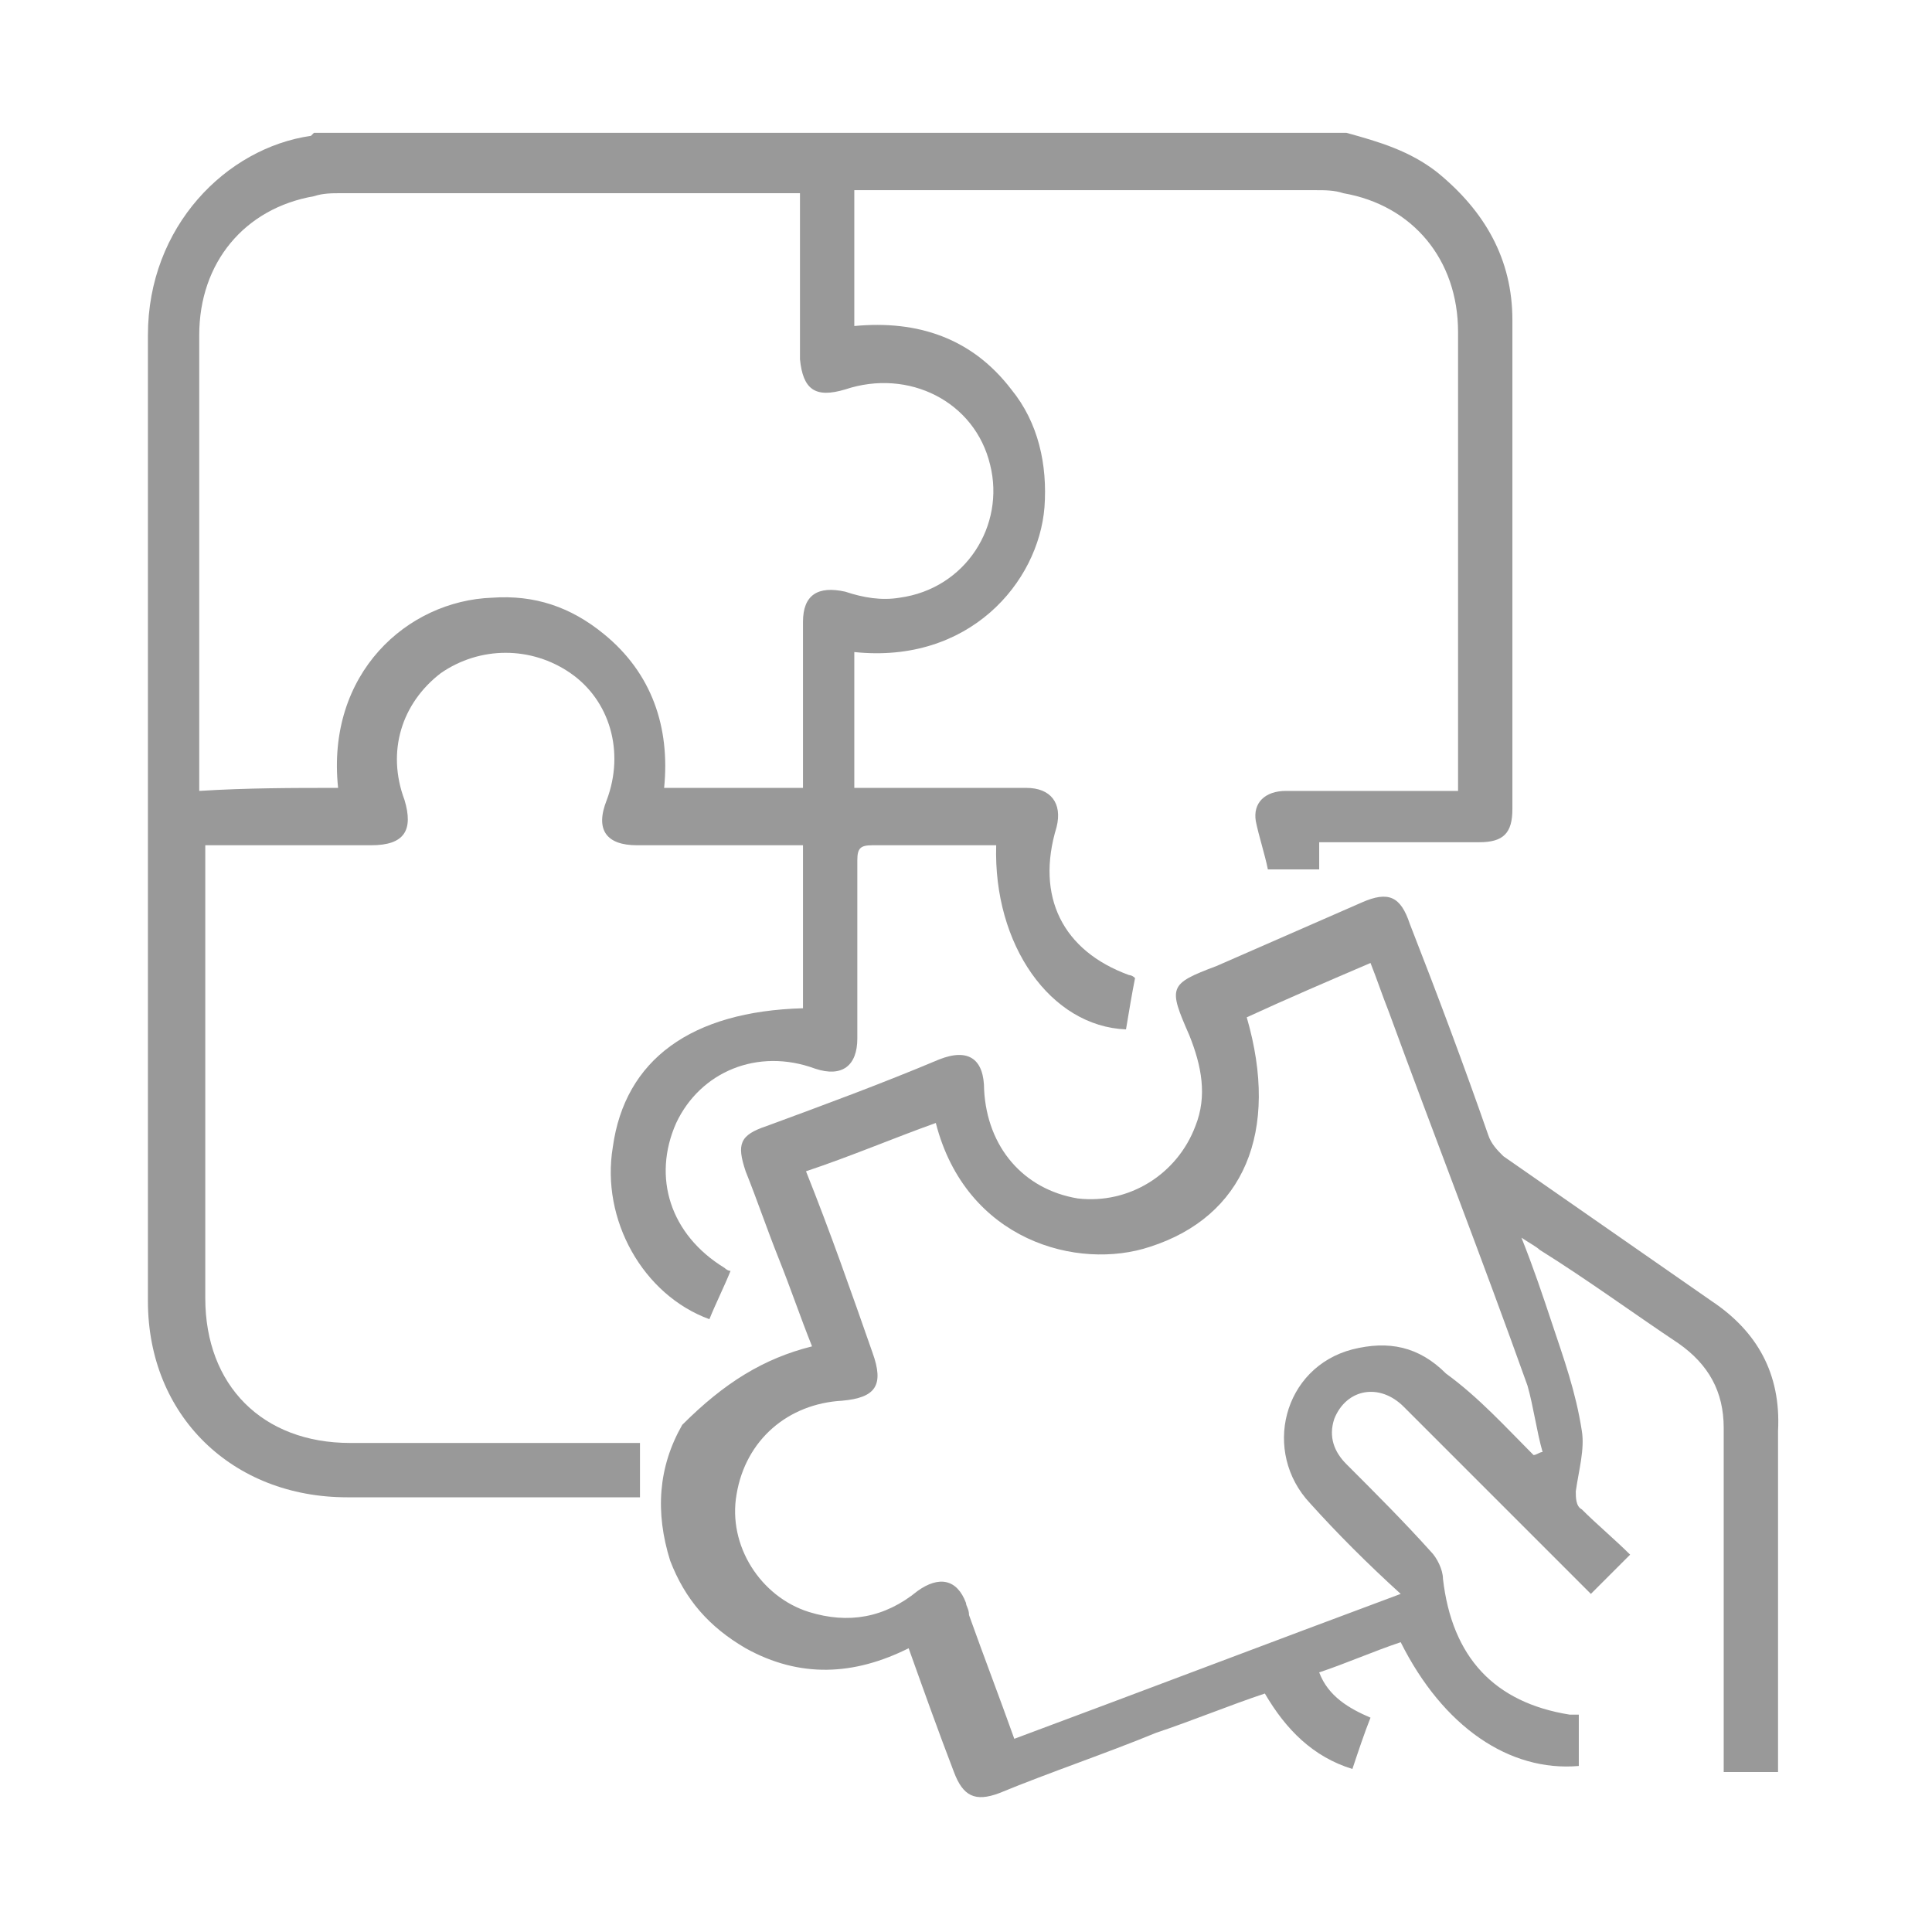 <svg xmlns="http://www.w3.org/2000/svg" xmlns:xlink="http://www.w3.org/1999/xlink" id="Layer_1" x="0px" y="0px" viewBox="0 0 64 64" style="enable-background:new 0 0 64 64;" xml:space="preserve"><style type="text/css">	.st0{fill:#999999;}</style><g>	<path class="st0" d="M44.6,4.4c1.1,0.3,2.1,0.6,3,1.3c1.6,1.3,2.5,2.9,2.5,4.9c0,5.4,0,10.8,0,16.2c0,0.8-0.3,1.1-1.1,1.1  c-1.5,0-3,0-4.6,0c-0.2,0-0.4,0-0.7,0c0,0.3,0,0.6,0,0.9c-0.6,0-1.2,0-1.7,0c-0.1-0.5-0.3-1.1-0.4-1.6c-0.1-0.6,0.3-1,1-1  c1.7,0,3.4,0,5.1,0c0.2,0,0.4,0,0.6,0c0-0.2,0-0.4,0-0.5c0-4.9,0-9.8,0-14.7c0-2.4-1.5-4.2-3.8-4.6c-0.3-0.1-0.6-0.1-0.9-0.1  c-4.9,0-9.9,0-14.8,0c-0.1,0-0.3,0-0.5,0c0,1.5,0,3,0,4.5c2.1-0.2,3.9,0.4,5.2,2.1c0.9,1.1,1.2,2.5,1.1,3.9  c-0.2,2.5-2.5,5.2-6.3,4.8c0,1.5,0,3,0,4.5c0.2,0,0.4,0,0.6,0c1.7,0,3.4,0,5.1,0c0.8,0,1.2,0.5,1,1.3c-0.7,2.3,0.2,4.1,2.4,4.9  c0,0,0.1,0,0.2,0.1c-0.1,0.5-0.2,1.1-0.3,1.7C34.8,34,32.9,31.3,33,28c-0.4,0-0.8,0-1.2,0c-1,0-1.9,0-2.9,0c-0.4,0-0.5,0.1-0.5,0.5  c0,2,0,3.9,0,5.9c0,0.9-0.5,1.3-1.4,1c-1.9-0.7-3.8,0.1-4.6,1.8C21.6,39,22.2,40.9,24,42c0,0,0.1,0.1,0.2,0.1  c-0.2,0.5-0.5,1.1-0.7,1.6c-2.2-0.8-3.6-3.3-3.2-5.7c0.4-2.9,2.6-4.5,6.3-4.6c0-1.6,0-3.3,0-4.9c0-0.1,0-0.3,0-0.5  c-0.2,0-0.4,0-0.6,0c-1.6,0-3.3,0-4.9,0c-1,0-1.4-0.5-1-1.5c0.6-1.6,0.1-3.3-1.2-4.2c-1.3-0.9-3-0.9-4.3,0c-1.3,1-1.8,2.6-1.2,4.2  c0.3,1,0,1.5-1.1,1.5c-1.8,0-3.5,0-5.3,0c0,0-0.1,0-0.2,0c0,0.2,0,0.4,0,0.6c0,4.8,0,9.6,0,14.4c0,2.9,1.9,4.8,4.8,4.8  c3,0,6,0,8.9,0c0.2,0,0.4,0,0.7,0c0,0.6,0,1.2,0,1.8c-0.2,0-0.4,0-0.6,0c-3,0-6.1,0-9.1,0c-3.8,0-6.6-2.7-6.6-6.5  c0-10.7,0-21.3,0-32c0-3.6,2.6-6.2,5.4-6.6c0,0,0.1-0.1,0.1-0.1C21.8,4.4,33.2,4.4,44.6,4.4z M11.2,26.1c-0.4-3.8,2.3-6.2,5.1-6.3  c1.4-0.1,2.6,0.3,3.7,1.2c1.6,1.3,2.2,3.1,2,5.1c1.5,0,3,0,4.6,0c0-0.2,0-0.4,0-0.6c0-1.6,0-3.3,0-4.9c0-0.9,0.5-1.2,1.4-1  c0.6,0.2,1.2,0.3,1.8,0.2c2.2-0.3,3.5-2.4,3-4.4c-0.5-2.1-2.7-3.2-4.8-2.5c-1,0.3-1.4,0-1.5-1c0-1.6,0-3.3,0-4.9c0-0.2,0-0.4,0-0.6  c-0.2,0-0.4,0-0.5,0c-4.9,0-9.8,0-14.7,0c-0.3,0-0.6,0-0.9,0.1c-2.3,0.4-3.8,2.2-3.8,4.6c0,4.9,0,9.8,0,14.7c0,0.1,0,0.3,0,0.4  C8.2,26.1,9.7,26.1,11.2,26.1z"></path>	<path class="st0" d="M26.9,44.6c-0.4-1-0.7-1.9-1.1-2.9c-0.4-1-0.7-1.9-1.1-2.9c-0.3-0.9-0.2-1.2,0.7-1.5c1.9-0.7,3.8-1.4,5.7-2.2  c1-0.4,1.5,0,1.5,1c0.1,1.9,1.3,3.3,3.1,3.6c1.7,0.2,3.3-0.8,3.9-2.4c0.4-1,0.2-2-0.2-3c-0.7-1.6-0.7-1.7,0.9-2.3  c1.6-0.7,3.2-1.4,4.8-2.1c0.9-0.4,1.3-0.2,1.6,0.7c0.9,2.3,1.8,4.7,2.6,7c0.1,0.3,0.3,0.5,0.5,0.7c2.3,1.6,4.6,3.2,6.9,4.8  c1.5,1,2.3,2.4,2.2,4.3c0,3.6,0,7.1,0,10.7c0,0.2,0,0.4,0,0.6c-0.6,0-1.2,0-1.8,0c0-0.2,0-0.4,0-0.7c0-3.6,0-7.1,0-10.7  c0-1.2-0.5-2.1-1.5-2.8c-1.5-1-3-2.1-4.6-3.1c-0.1-0.1-0.3-0.2-0.6-0.4c0.4,1,0.7,1.9,1,2.8c0.4,1.2,0.8,2.3,1,3.6  c0.1,0.6-0.1,1.3-0.2,2c0,0.2,0,0.5,0.2,0.6c0.5,0.5,1.1,1,1.6,1.5c-0.5,0.5-0.9,0.9-1.3,1.3c-0.1-0.1-0.3-0.3-0.4-0.4  c-1.9-1.9-3.9-3.9-5.8-5.8c-0.8-0.8-1.9-0.6-2.3,0.4c-0.2,0.6,0,1.1,0.4,1.5c1,1,1.9,1.9,2.8,2.9c0.2,0.2,0.4,0.6,0.4,0.9  c0.3,2.6,1.7,4.1,4.2,4.5c0.1,0,0.2,0,0.3,0c0,0.6,0,1.1,0,1.7c-2.3,0.2-4.5-1.3-5.9-4.1c-0.9,0.3-1.8,0.7-2.7,1  c0.3,0.8,1,1.2,1.7,1.5c-0.2,0.5-0.4,1.1-0.6,1.7c-1.3-0.4-2.2-1.3-2.9-2.5c-1.2,0.4-2.4,0.9-3.6,1.3c-1.7,0.7-3.5,1.3-5.2,2  c-0.8,0.3-1.2,0.1-1.5-0.7c-0.5-1.3-1-2.7-1.5-4.1c-1.8,0.9-3.6,1-5.4,0c-1.2-0.7-2-1.6-2.5-2.9c-0.5-1.6-0.4-3.1,0.4-4.5  C24,45.8,25.3,45,26.9,44.6z M50.8,48.2c0.1,0,0.2-0.1,0.3-0.1c-0.2-0.7-0.3-1.5-0.5-2.2c-1.5-4.2-3.1-8.3-4.6-12.4  c-0.2-0.5-0.4-1.1-0.6-1.6c-1.4,0.6-2.8,1.2-4.1,1.8c1.1,3.8-0.1,6.6-3.2,7.6c-2.4,0.8-6.1-0.2-7.1-4.1c-1.4,0.5-2.8,1.1-4.3,1.6  c0.8,2,1.5,4,2.2,6c0.4,1.1,0.1,1.5-1,1.6c-1.8,0.1-3.2,1.3-3.5,3.1c-0.3,1.7,0.8,3.4,2.4,3.9c1.3,0.4,2.5,0.2,3.6-0.7  c0.7-0.5,1.3-0.4,1.6,0.4c0,0.1,0.1,0.2,0.1,0.4c0.5,1.4,1,2.7,1.5,4.1c4.3-1.6,8.5-3.2,12.8-4.8c-1.1-1-2.1-2-3-3  c-1.6-1.7-0.9-4.5,1.4-5.1c1.2-0.3,2.2-0.1,3.1,0.8C49,46.3,49.9,47.3,50.8,48.2z"></path></g></svg>